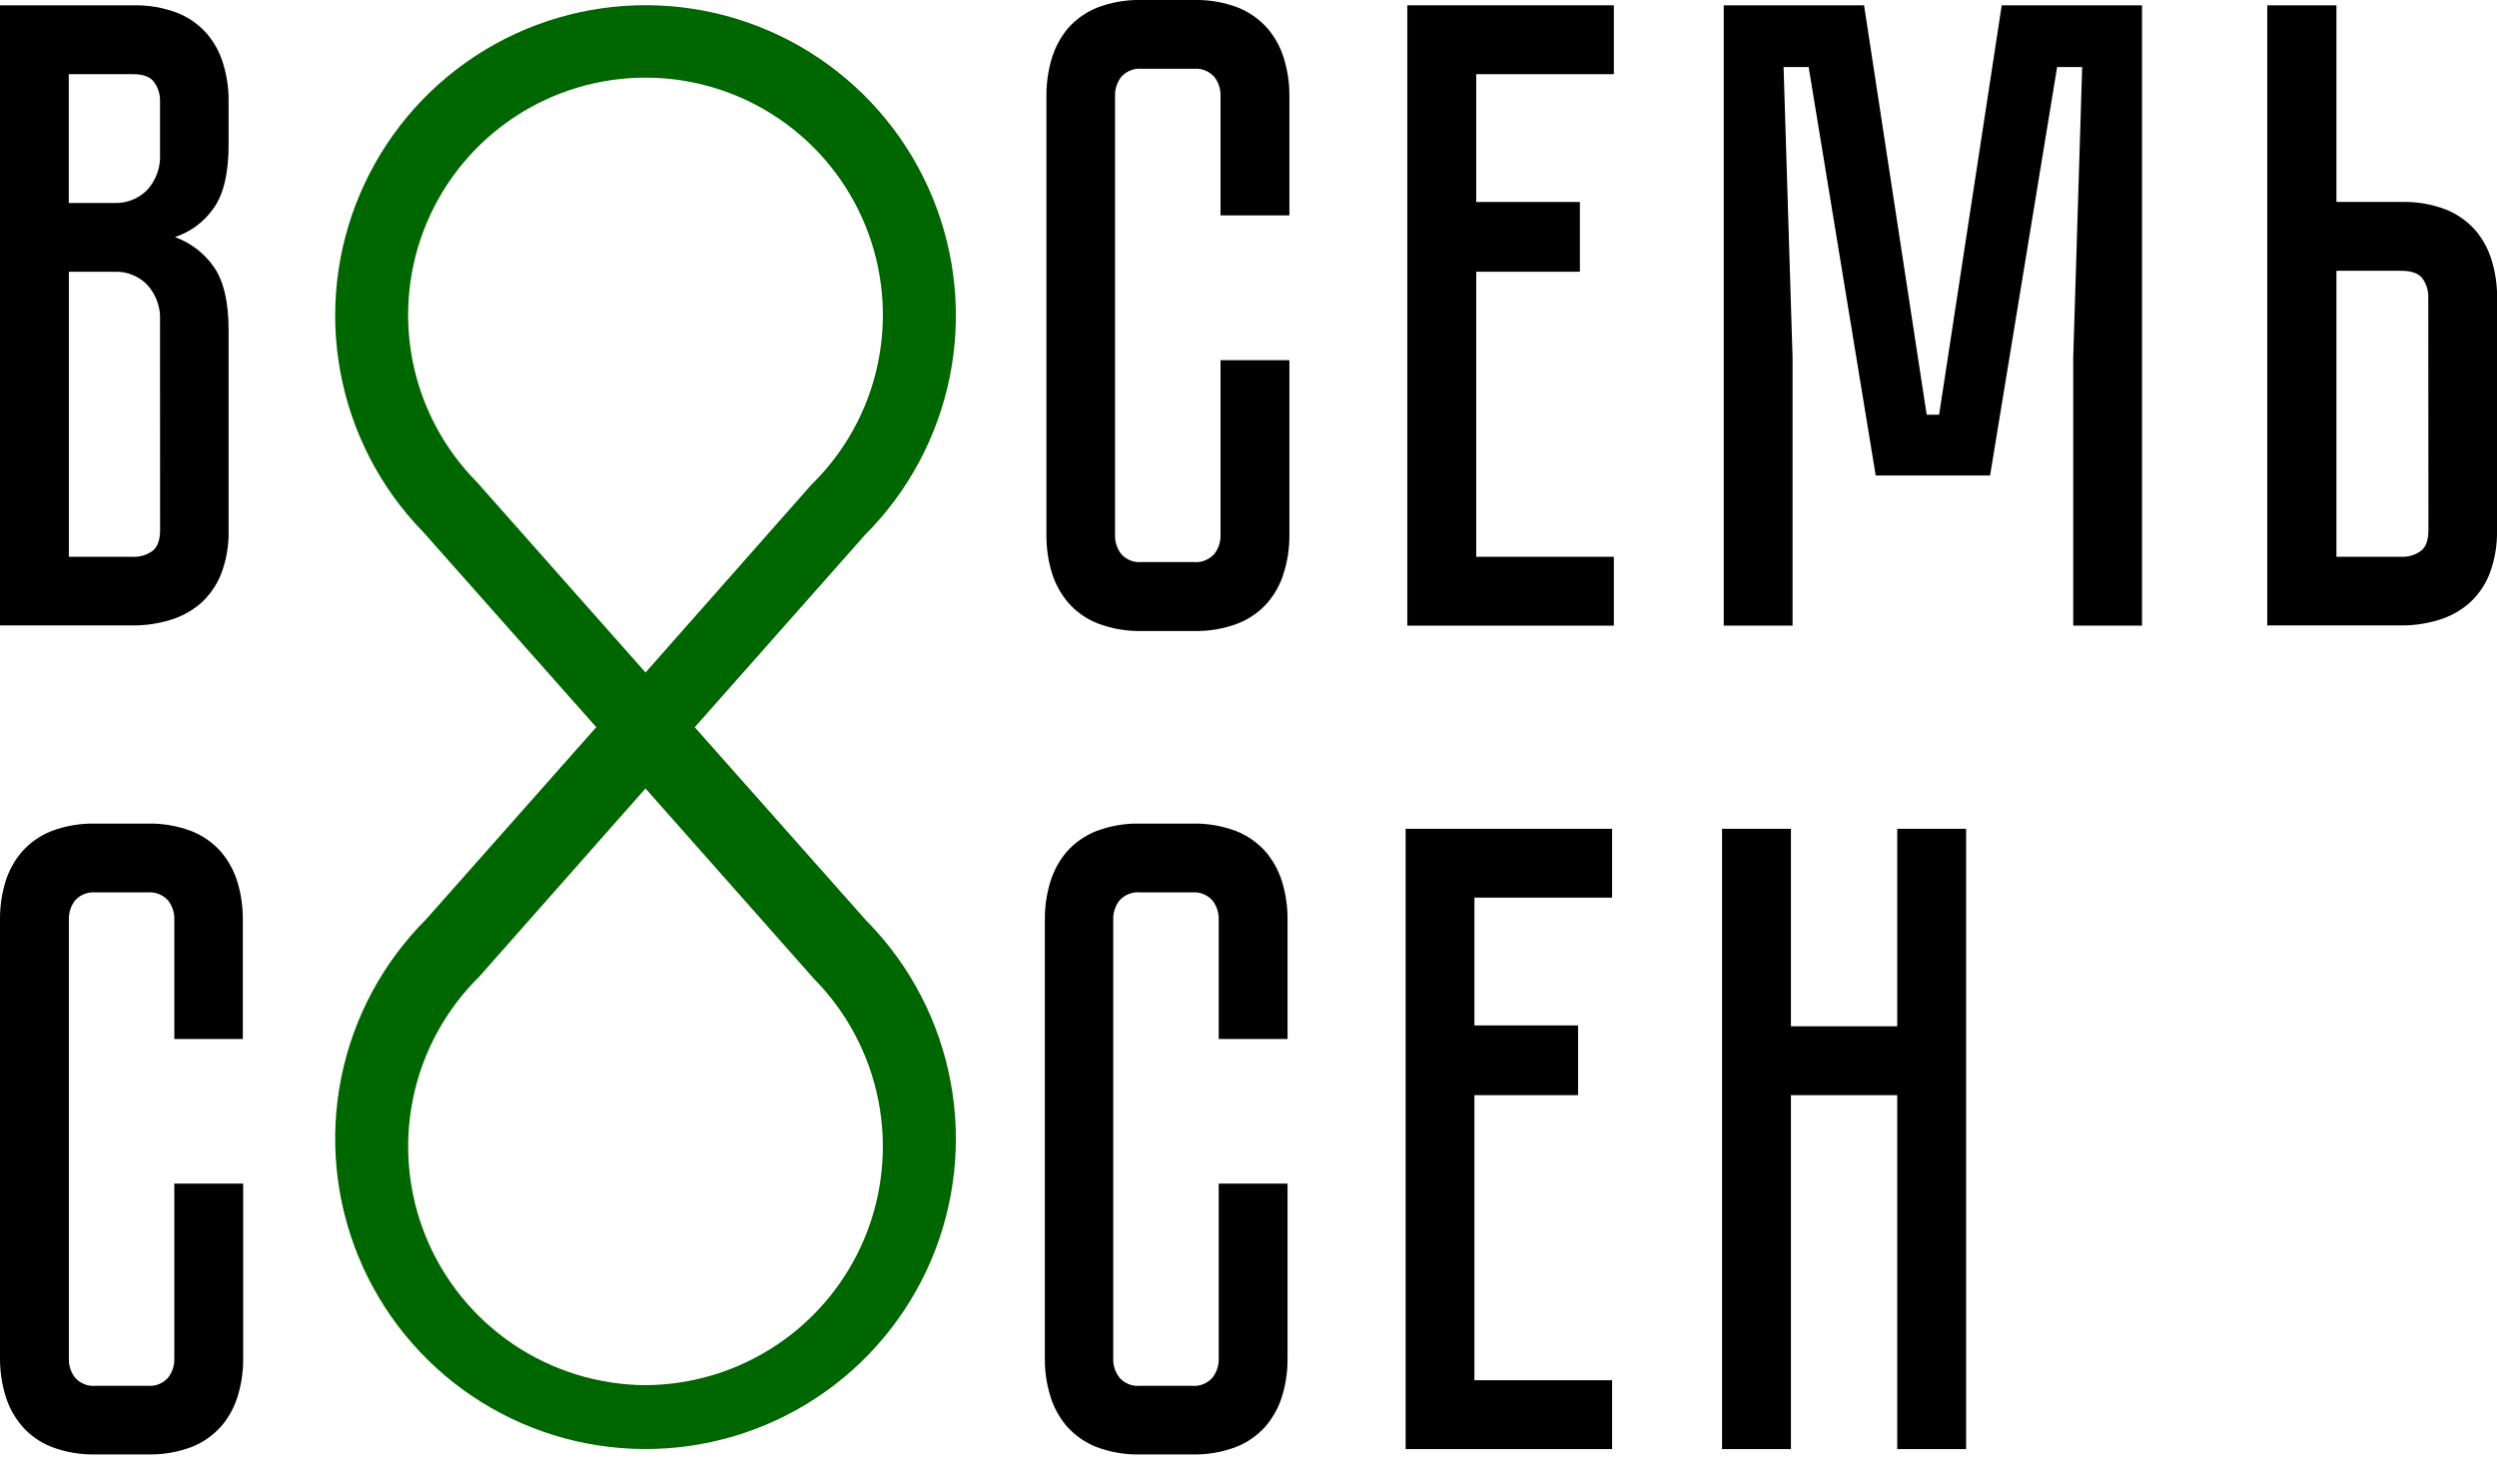 <?xml version="1.0" encoding="UTF-8"?> <svg xmlns="http://www.w3.org/2000/svg" width="69" height="41" viewBox="0 0 69 41" fill="none"> <g clip-path="url(#clip0_127_19)"> <path d="M3.681 0.147C4.098 0.137 4.513 0.208 4.903 0.358C5.214 0.48 5.491 0.675 5.712 0.926C5.922 1.17 6.077 1.456 6.168 1.765C6.27 2.098 6.32 2.444 6.317 2.791V4.002C6.317 4.775 6.182 5.355 5.911 5.743C5.651 6.123 5.273 6.407 4.835 6.552C5.27 6.71 5.646 6.998 5.911 7.379C6.181 7.767 6.317 8.349 6.317 9.121V14.647C6.328 15.065 6.257 15.48 6.107 15.87C5.983 16.18 5.789 16.457 5.54 16.68C5.295 16.888 5.009 17.043 4.701 17.136C4.368 17.236 4.022 17.287 3.675 17.285H0V0.147M4.422 2.791C4.426 2.605 4.369 2.423 4.261 2.272C4.154 2.123 3.96 2.05 3.681 2.05H1.901V5.61H3.188C3.351 5.613 3.512 5.583 3.663 5.521C3.814 5.46 3.95 5.368 4.065 5.252C4.188 5.118 4.284 4.96 4.345 4.788C4.406 4.616 4.433 4.433 4.422 4.251V2.791ZM4.422 8.867C4.433 8.685 4.407 8.503 4.345 8.331C4.284 8.159 4.188 8.001 4.065 7.867C3.951 7.751 3.814 7.659 3.663 7.598C3.512 7.536 3.351 7.506 3.188 7.51H1.903V15.388H3.683C3.873 15.395 4.06 15.338 4.214 15.226C4.353 15.12 4.424 14.925 4.424 14.646L4.422 8.867Z" fill="black"></path> <path d="M33.727 9.955H35.63V14.796C35.632 15.143 35.581 15.489 35.479 15.82C35.389 16.13 35.233 16.416 35.023 16.66C34.802 16.911 34.525 17.105 34.214 17.228C33.824 17.378 33.408 17.449 32.99 17.439H31.554C31.136 17.449 30.72 17.378 30.33 17.228C30.019 17.106 29.742 16.911 29.521 16.66C29.312 16.415 29.156 16.129 29.063 15.82C28.964 15.488 28.914 15.143 28.916 14.796V2.642C28.915 2.295 28.964 1.949 29.063 1.616C29.155 1.309 29.308 1.023 29.515 0.777C29.736 0.527 30.014 0.332 30.324 0.209C30.716 0.059 31.134 -0.011 31.554 -2.54606e-05H32.986C33.403 -0.011 33.819 0.06 34.209 0.209C34.519 0.333 34.796 0.527 35.018 0.777C35.23 1.021 35.387 1.308 35.479 1.618C35.581 1.95 35.632 2.296 35.63 2.644V5.953H33.727V2.642C33.73 2.454 33.669 2.271 33.554 2.123C33.483 2.044 33.395 1.983 33.296 1.945C33.197 1.906 33.091 1.891 32.986 1.901H31.554C31.448 1.891 31.341 1.906 31.243 1.945C31.144 1.983 31.055 2.044 30.984 2.123C30.869 2.272 30.809 2.455 30.812 2.642V14.796C30.809 14.983 30.869 15.166 30.984 15.314C31.055 15.393 31.144 15.454 31.243 15.492C31.341 15.53 31.448 15.544 31.554 15.534H32.986C33.091 15.544 33.198 15.529 33.296 15.49C33.395 15.451 33.483 15.39 33.554 15.311C33.67 15.163 33.731 14.98 33.727 14.793" fill="black"></path> <path d="M44.596 0.147V2.05H40.793V5.582H43.657V7.51H40.793V15.388H44.596V17.291H38.889V0.147" fill="black"></path> <path d="M59.191 0.147V17.291H57.29V9.88L57.537 1.853H56.845L54.992 13.142H51.832L49.979 1.853H49.286L49.534 9.88V17.291H47.633V0.147H51.51L53.24 11.461H53.584L55.314 0.147" fill="black"></path> <path d="M69 14.647C69.01 15.065 68.939 15.48 68.79 15.87C68.666 16.181 68.472 16.458 68.222 16.68C67.977 16.889 67.691 17.044 67.382 17.136C67.049 17.236 66.704 17.287 66.356 17.285H62.652V0.147H64.563V5.581H66.364C66.782 5.571 67.198 5.642 67.589 5.791C67.899 5.916 68.176 6.11 68.398 6.359C68.608 6.604 68.763 6.891 68.855 7.201C68.955 7.533 69.005 7.878 69.004 8.225M67.101 8.225C67.108 8.035 67.051 7.848 66.939 7.694C66.832 7.555 66.638 7.484 66.358 7.484H64.563V15.388H66.364C66.555 15.395 66.742 15.338 66.897 15.226C67.036 15.12 67.105 14.925 67.105 14.646L67.101 8.225Z" fill="black"></path> <path d="M4.817 32.712H6.72V37.553C6.722 37.901 6.672 38.246 6.571 38.578C6.479 38.887 6.323 39.173 6.113 39.418C5.892 39.668 5.615 39.863 5.304 39.987C4.914 40.136 4.498 40.206 4.081 40.196H2.644C2.227 40.206 1.811 40.136 1.421 39.987C1.11 39.864 0.832 39.669 0.612 39.418C0.402 39.173 0.245 38.887 0.152 38.578C0.051 38.246 -0 37.901 3.74752e-05 37.553V25.405C-0.002 25.057 0.048 24.712 0.147 24.379C0.241 24.07 0.397 23.784 0.607 23.539C0.828 23.289 1.105 23.094 1.416 22.971C1.806 22.823 2.222 22.752 2.639 22.762H4.071C4.489 22.752 4.904 22.823 5.295 22.971C5.605 23.095 5.882 23.289 6.104 23.539C6.313 23.784 6.469 24.07 6.562 24.379C6.662 24.711 6.712 25.057 6.71 25.405V28.715H4.817V25.405C4.821 25.217 4.76 25.033 4.644 24.885C4.573 24.807 4.485 24.746 4.386 24.707C4.288 24.669 4.181 24.654 4.076 24.664H2.644C2.538 24.654 2.432 24.669 2.333 24.707C2.234 24.745 2.146 24.806 2.074 24.885C1.96 25.034 1.899 25.217 1.903 25.405V37.558C1.899 37.745 1.96 37.928 2.074 38.076C2.145 38.156 2.234 38.217 2.333 38.256C2.432 38.295 2.538 38.31 2.644 38.3H4.076C4.182 38.309 4.288 38.294 4.387 38.256C4.485 38.217 4.574 38.155 4.644 38.076C4.76 37.929 4.821 37.746 4.817 37.558" fill="black"></path> <path d="M33.677 32.712H35.579V37.554C35.581 37.9 35.532 38.246 35.431 38.578C35.338 38.886 35.182 39.172 34.974 39.418C34.752 39.668 34.475 39.864 34.164 39.987C33.775 40.136 33.36 40.207 32.943 40.196H31.509C31.092 40.207 30.677 40.136 30.287 39.987C29.977 39.864 29.7 39.668 29.478 39.418C29.269 39.173 29.113 38.887 29.022 38.578C28.921 38.246 28.87 37.901 28.873 37.554V25.405C28.87 25.057 28.921 24.711 29.022 24.379C29.114 24.07 29.269 23.784 29.478 23.539C29.7 23.289 29.977 23.095 30.287 22.971C30.677 22.822 31.092 22.752 31.509 22.762H32.943C33.36 22.752 33.775 22.823 34.164 22.971C34.475 23.095 34.752 23.289 34.974 23.539C35.182 23.785 35.338 24.07 35.431 24.379C35.531 24.712 35.581 25.057 35.579 25.405V28.715H33.677V25.405C33.681 25.217 33.619 25.033 33.503 24.885C33.432 24.806 33.344 24.745 33.246 24.707C33.148 24.668 33.041 24.654 32.936 24.664H31.503C31.397 24.653 31.291 24.668 31.193 24.707C31.095 24.745 31.007 24.806 30.936 24.885C30.82 25.033 30.758 25.217 30.762 25.405V37.558C30.758 37.746 30.82 37.929 30.936 38.076C31.006 38.156 31.094 38.217 31.192 38.256C31.291 38.295 31.397 38.31 31.503 38.3H32.936C33.042 38.31 33.148 38.295 33.246 38.256C33.345 38.217 33.433 38.156 33.503 38.076C33.619 37.929 33.681 37.746 33.677 37.558" fill="black"></path> <path d="M44.547 22.906V24.808H40.743V28.34H43.607V30.267H40.743V38.146H44.547V40.049H38.842V22.906" fill="black"></path> <path d="M52.427 22.906H54.33V40.049H52.427V30.267H49.489V40.049H47.586V22.906H49.489V28.364H52.427" fill="black"></path> <path d="M23.956 25.464L19.198 20.099L23.9 14.786C25.096 13.591 25.912 12.069 26.246 10.41C26.579 8.752 26.415 7.033 25.773 5.468C25.132 3.903 24.042 2.563 22.641 1.615C21.24 0.668 19.59 0.156 17.899 0.144C16.208 0.132 14.551 0.62 13.136 1.547C11.722 2.475 10.613 3.799 9.95 5.355C9.286 6.91 9.097 8.627 9.407 10.29C9.716 11.953 10.51 13.487 11.69 14.699L11.719 14.73L16.477 20.097L11.777 25.404C10.58 26.6 9.764 28.122 9.43 29.78C9.097 31.439 9.261 33.158 9.902 34.723C10.544 36.288 11.633 37.629 13.034 38.576C14.436 39.523 16.085 40.035 17.777 40.047C19.468 40.06 21.125 39.571 22.54 38.644C23.954 37.717 25.063 36.392 25.727 34.837C26.39 33.281 26.579 31.564 26.269 29.901C25.959 28.238 25.165 26.704 23.986 25.492M13.183 13.329C12.267 12.406 11.646 11.233 11.398 9.957C11.15 8.681 11.286 7.361 11.79 6.163C12.294 4.965 13.142 3.943 14.227 3.228C15.312 2.513 16.586 2.136 17.885 2.146C19.185 2.155 20.452 2.551 21.527 3.282C22.602 4.013 23.435 5.047 23.921 6.252C24.407 7.457 24.524 8.78 24.257 10.052C23.991 11.324 23.352 12.488 22.422 13.396L17.838 18.586L13.183 13.329ZM17.837 38.282C16.53 38.274 15.256 37.879 14.174 37.146C13.093 36.413 12.253 35.376 11.762 34.165C11.271 32.955 11.151 31.626 11.416 30.347C11.681 29.067 12.321 27.896 13.253 26.981L17.837 21.791L22.491 27.049C23.403 27.972 24.023 29.144 24.273 30.418C24.523 31.692 24.391 33.011 23.894 34.211C23.397 35.41 22.557 36.436 21.48 37.16C20.402 37.884 19.135 38.275 17.837 38.282Z" fill="#006600"></path> </g> <defs> <clipPath id="clip0_127_19"> <rect width="69" height="40.196" fill="white"></rect> </clipPath> </defs> </svg> 
